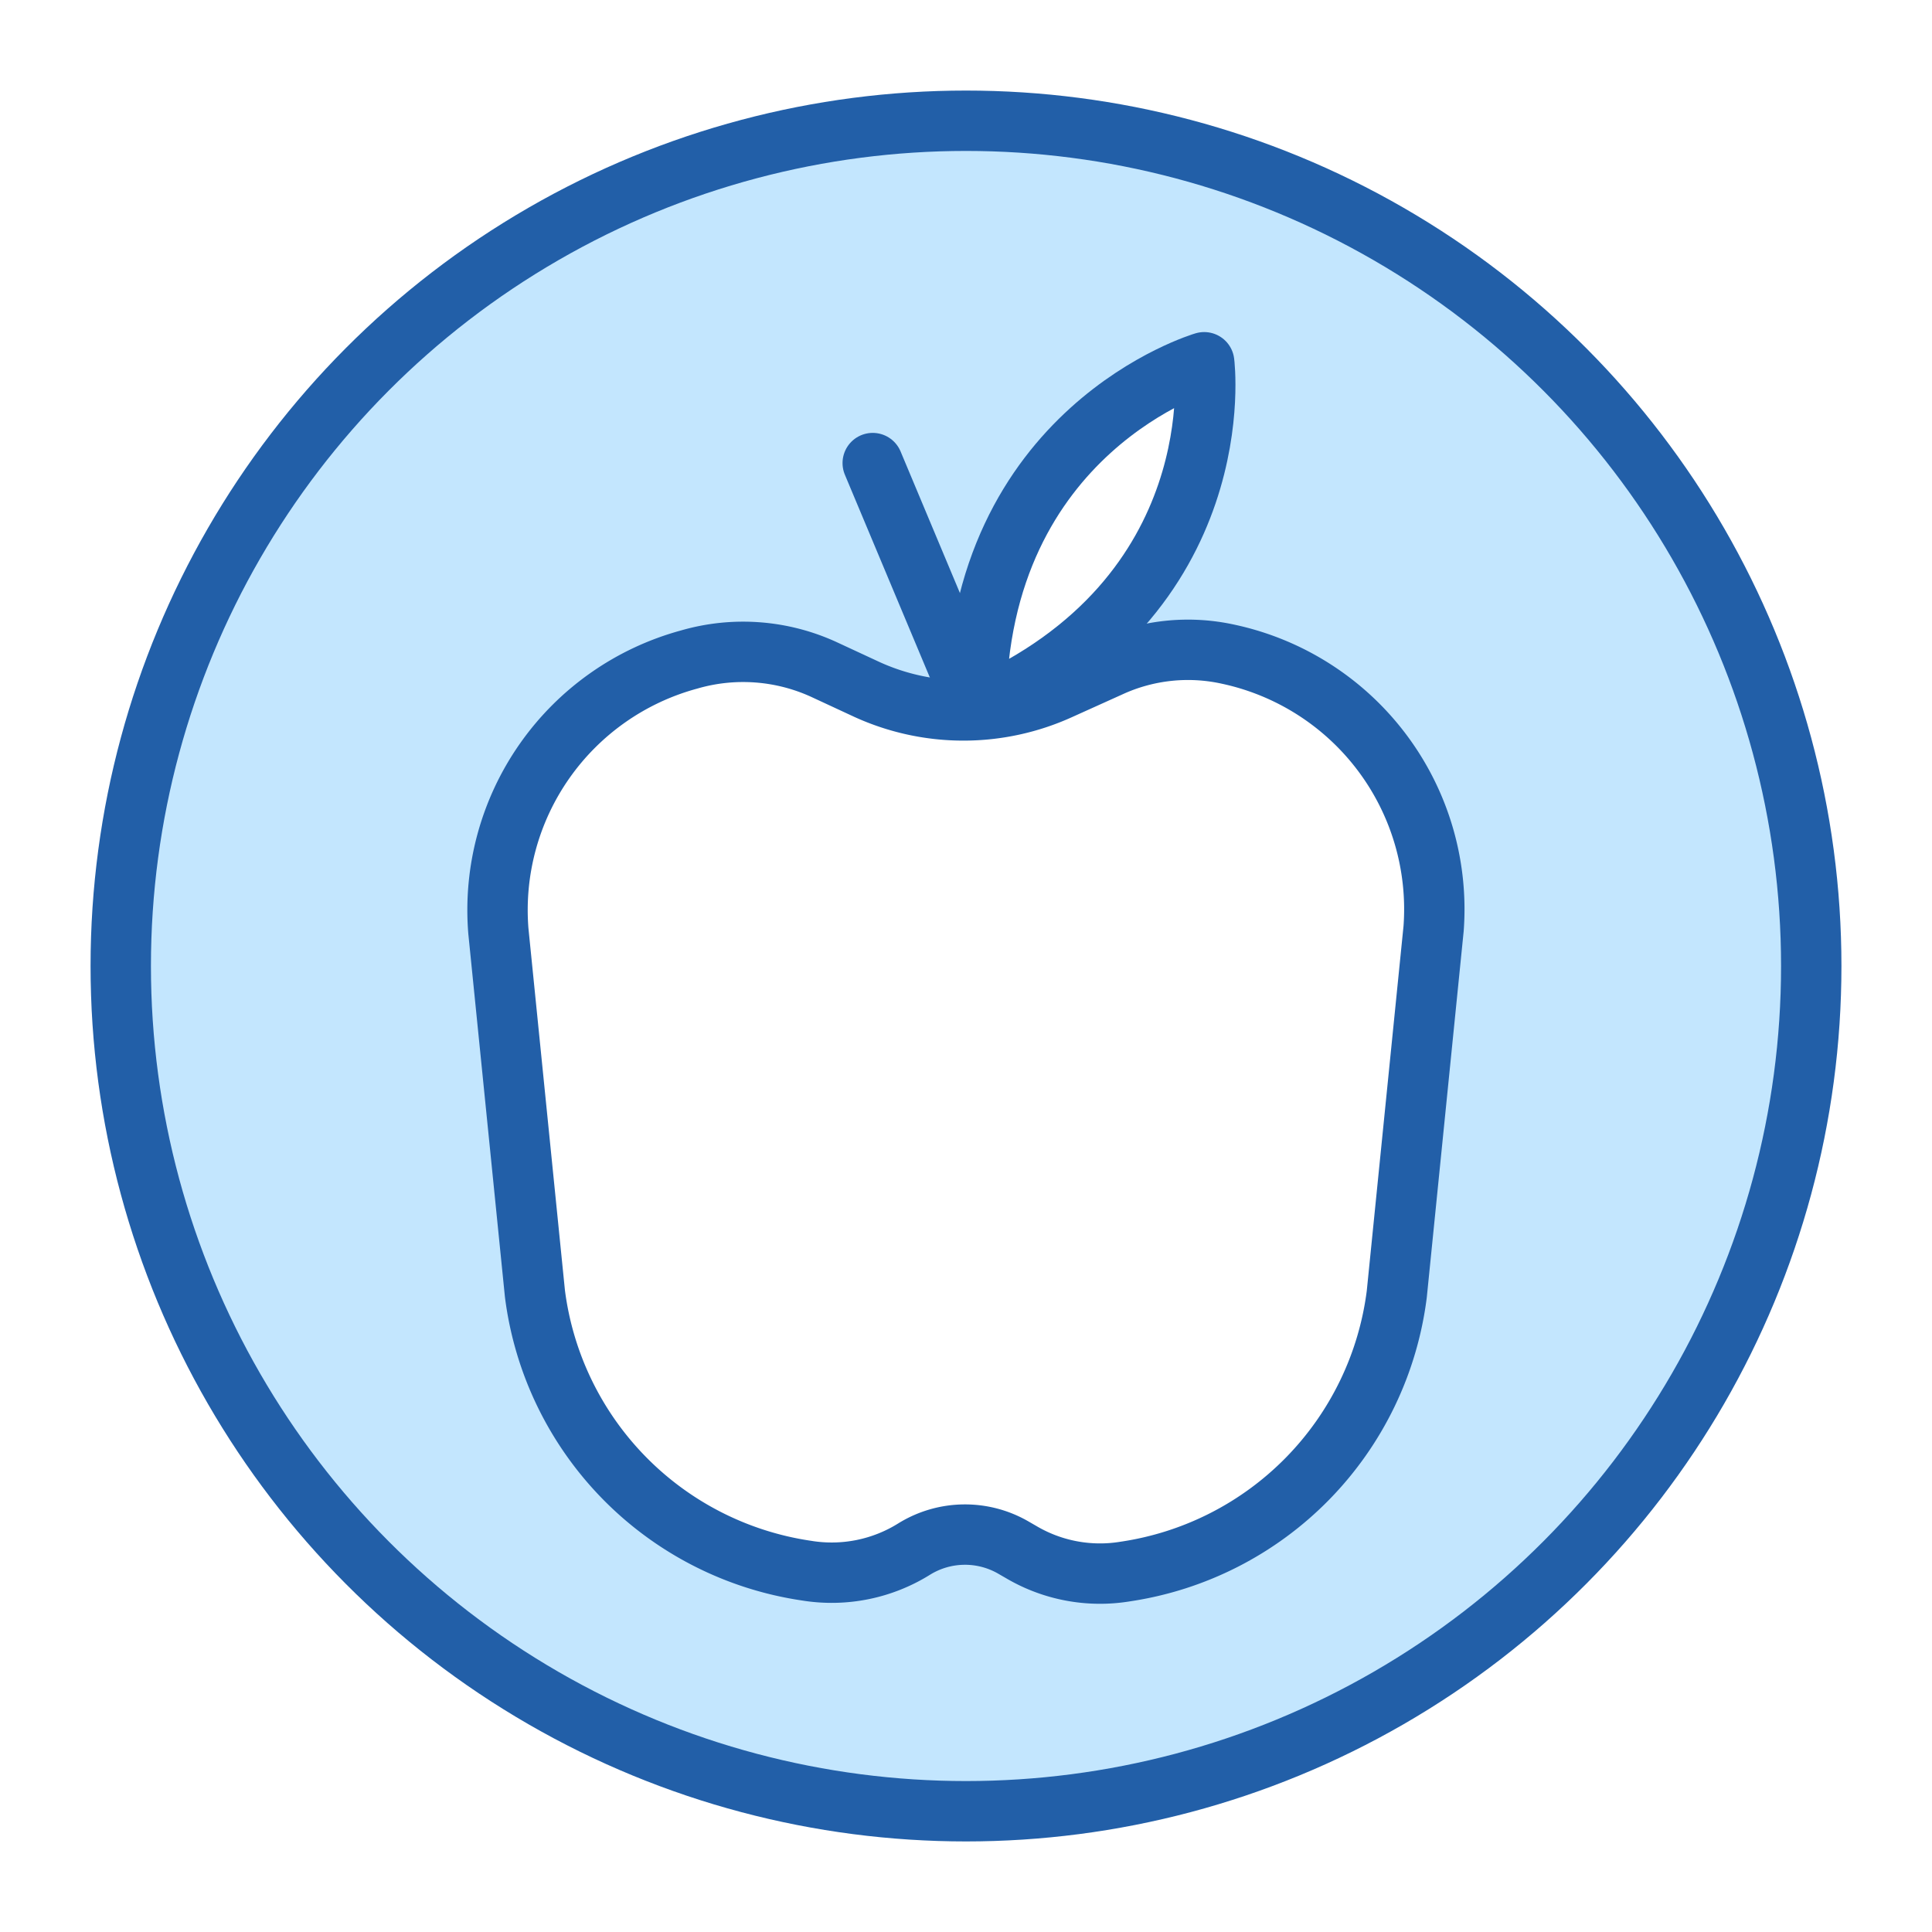 <?xml version="1.0" encoding="UTF-8"?>
<svg xmlns="http://www.w3.org/2000/svg" id="icons" viewBox="0 0 64 64">
  <defs>
    <style>.cls-1{fill:#c3e6fe;}.cls-2{fill:none;stroke:#225fa8;stroke-linecap:round;stroke-linejoin:round;stroke-width:2px;}</style>
  </defs>
  <g id="apple">
    <path class="cls-1" d="M32,4A28,28,0,1,0,60,32,28,28,0,0,0,32,4ZM47.49,30.76l-1.21,12a10.64,10.64,0,0,1-9,9.19,5.14,5.14,0,0,1-3.45-.65l-.26-.15a3.21,3.21,0,0,0-3.28.05l0,0a5.13,5.13,0,0,1-3.56.72,10.64,10.64,0,0,1-9-9.18l-1.2-12a8.59,8.59,0,0,1,6.3-9,6.41,6.41,0,0,1,4.5.34l1.4.65a7.67,7.67,0,0,0,3.61.7c0-9.3,7.56-11.49,7.56-11.49s1,7.78-7.56,11.49a7.55,7.55,0,0,0,2.79-.66l1.63-.74a6.23,6.23,0,0,1,3.94-.43A8.64,8.64,0,0,1,47.49,30.76Z"></path>
    <circle class="cls-2" cx="32" cy="32" r="28"></circle>
    <path class="cls-2" d="M47.49,30.76a8.64,8.64,0,0,0-6.81-9.09,6.19,6.19,0,0,0-3.93.43l-1.64.74a7.7,7.7,0,0,1-6.39,0l-1.4-.65a6.42,6.42,0,0,0-4.5-.34,8.6,8.6,0,0,0-6.31,9l1.21,12a10.63,10.63,0,0,0,9,9.18,5.16,5.16,0,0,0,3.57-.72l0,0a3.2,3.2,0,0,1,3.27-.05l.26.15a5.14,5.14,0,0,0,3.45.65,10.64,10.64,0,0,0,9-9.19Z"></path>
    <line class="cls-2" x1="32.33" y1="23.5" x2="28.91" y2="15.34"></line>
    <path class="cls-2" d="M39.89,12s1,7.78-7.56,11.49C32.36,14.2,39.89,12,39.89,12Z"></path>
  </g>
</svg>
